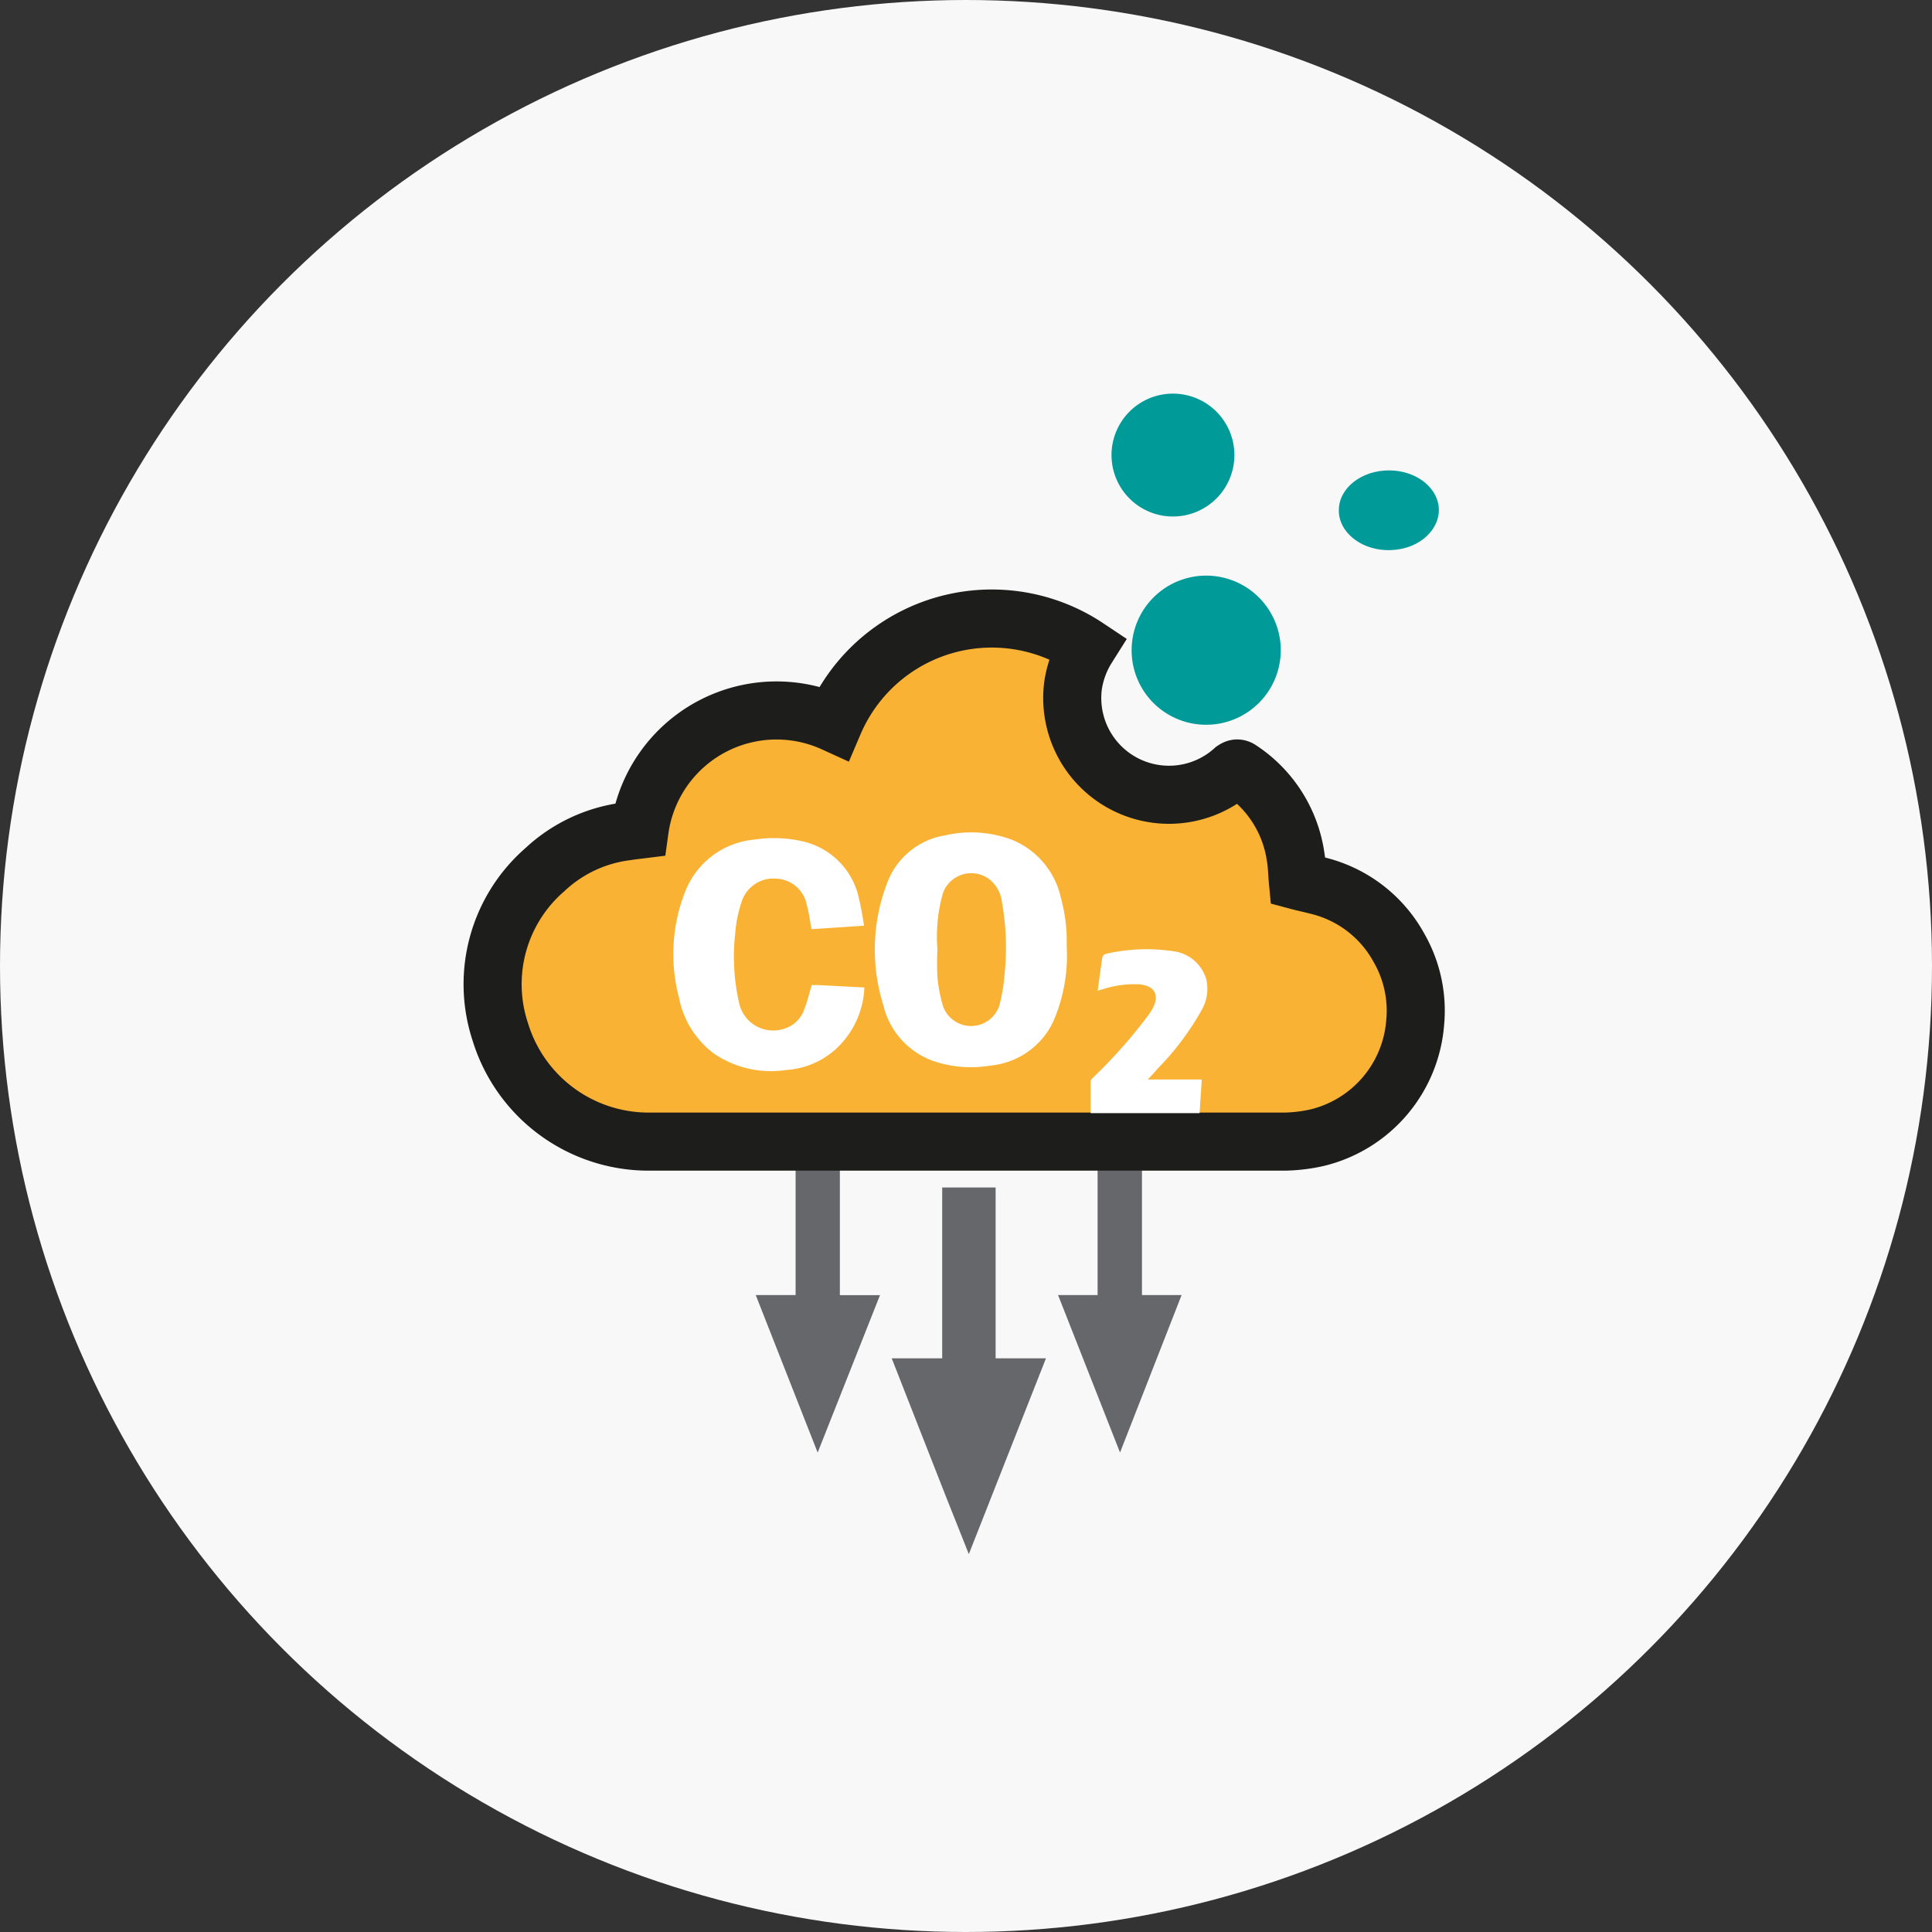 <svg xmlns="http://www.w3.org/2000/svg" viewBox="0 0 166.34 166.34"><rect x="0" y="0" width="166.34" height="166.34" fill="#333333" stroke="none"/><defs><style>.cls-1{fill:#f8f8f9;}.cls-2{fill:#66676b;stroke:#66676b;}.cls-2,.cls-4,.cls-5{stroke-miterlimit:10;}.cls-3{fill:#009b99;}.cls-4,.cls-5{stroke:#1d1d1b;}.cls-4{stroke-width:4px;}.cls-5{fill:#f9b233;stroke-width:5px;}.cls-6{fill:#fff;}</style></defs><g id="Layer_2" data-name="Layer 2"><g id="Layer_1-2" data-name="Layer 1"><circle class="cls-1" cx="83.17" cy="83.17" r="83.17"/><path class="cls-2" d="M81.62,102.74h3.6v14.71h4.1l-5.91,15c-2-5-3.93-10-5.9-15h4.11Z"/><path class="cls-3" d="M97.43,56a6.42,6.42,0,1,1,6.41,6.4A6.41,6.41,0,0,1,97.43,56Z"/><path class="cls-2" d="M96.43,123.69,91.83,112H95V100.56h2.82V112H101Z"/><path class="cls-2" d="M65.8,112H69V100.56h2.81V101c0,3.54,0,7.07,0,10.61,0,.32.08.41.4.4.92,0,1.84,0,2.82,0L70.4,123.7Z"/><path class="cls-3" d="M101,33.89a5.29,5.29,0,1,1-5.3,5.44A5.29,5.29,0,0,1,101,33.89Z"/><path class="cls-3" d="M115.27,43.93c0-1.94,2-3.46,4.39-3.43s4.27,1.61,4.22,3.48-2,3.5-4.59,3.38C117.05,47.26,115.24,45.74,115.27,43.93Z"/><path class="cls-4" d="M105.64,91.14a10.62,10.62,0,0,1,.38-3.76,2,2,0,0,1,3-1A2.28,2.28,0,0,1,110,88a17.92,17.92,0,0,1,.18,4.74,14.68,14.68,0,0,1-.34,2.09A1.84,1.84,0,0,1,108,96.24,1.81,1.81,0,0,1,106,94.93a9.31,9.31,0,0,1-.38-2A16,16,0,0,1,105.64,91.14Z"/><path class="cls-5" d="M120.45,81.61a10.88,10.88,0,0,0-5.81-5c-.93-.35-1.93-.52-2.9-.78-.06-.63-.07-1.33-.18-2a10.84,10.84,0,0,0-4.75-7.55c-.24-.17-.37-.14-.58,0A8.33,8.33,0,0,1,92.39,59a8.47,8.47,0,0,1,1.21-3.26,14.79,14.79,0,0,0-21.81,6.5,11.9,11.9,0,0,0-16.72,9.19c-.4.05-.77.09-1.14.15a12.52,12.52,0,0,0-7,3.28,13.06,13.06,0,0,0-3.85,14,13.35,13.35,0,0,0,12.7,9.43h48.52c2.11,0,4.21,0,6.32,0a13.82,13.82,0,0,0,2.79-.34,11.08,11.08,0,0,0,8.43-9.87A10.86,10.86,0,0,0,120.45,81.61Z"/><path class="cls-6" d="M91.84,81.46A14.16,14.16,0,0,1,90.66,88a6.66,6.66,0,0,1-5.35,3.74,10.14,10.14,0,0,1-4.71-.31,6.75,6.75,0,0,1-4.55-4.89A16,16,0,0,1,76.39,76a6.41,6.41,0,0,1,5-4.08,9.93,9.93,0,0,1,5.83.42,7.05,7.05,0,0,1,4.13,5A14.13,14.13,0,0,1,91.84,81.46Zm-11.13.3a23.2,23.2,0,0,0,0,2.36,12.72,12.72,0,0,0,.49,2.53,2.56,2.56,0,0,0,4.86-.14,16.35,16.35,0,0,0,.44-2.7,22.34,22.34,0,0,0-.23-6.11,2.94,2.94,0,0,0-1.19-2.07,2.59,2.59,0,0,0-3.9,1.28A13.93,13.93,0,0,0,80.71,81.76Z"/><path class="cls-6" d="M74.4,79.7,69.87,80c-.14-.76-.23-1.46-.42-2.13a2.78,2.78,0,0,0-2.6-2.22,2.87,2.87,0,0,0-3,2,11.14,11.14,0,0,0-.55,2.72,17.85,17.85,0,0,0,.34,6,3,3,0,0,0,3.91,2.19,2.62,2.62,0,0,0,1.66-1.57c.28-.68.45-1.42.68-2.18h.53l4,.21a7.57,7.57,0,0,1-1.59,4.36,7,7,0,0,1-5.12,2.74,8.73,8.73,0,0,1-6.26-1.42,7.9,7.9,0,0,1-3-4.84A14.62,14.62,0,0,1,59,76.75a7.06,7.06,0,0,1,5.93-4.46,11.14,11.14,0,0,1,4.19.15,6.4,6.4,0,0,1,4.85,5C74.16,78.19,74.25,78.9,74.4,79.7Z"/><path class="cls-6" d="M98.82,92.94h4.65l-.19,2.9H93.9c0-.92,0-1.83,0-2.74,0-.13.16-.27.27-.38a43.25,43.25,0,0,0,4.74-5.37c.11-.15.21-.32.31-.49.65-1.15.2-2-1.12-2.11a8.8,8.8,0,0,0-3.18.43l-.41.11c.13-1,.26-1.93.4-2.87a.45.45,0,0,1,.28-.29,15.52,15.52,0,0,1,5.84-.23,3.39,3.39,0,0,1,2.84,2.46,3.67,3.67,0,0,1-.37,2.53,23.77,23.77,0,0,1-3.87,5.16C99.39,92.34,99.12,92.63,98.82,92.94Z"/></g></g></svg>